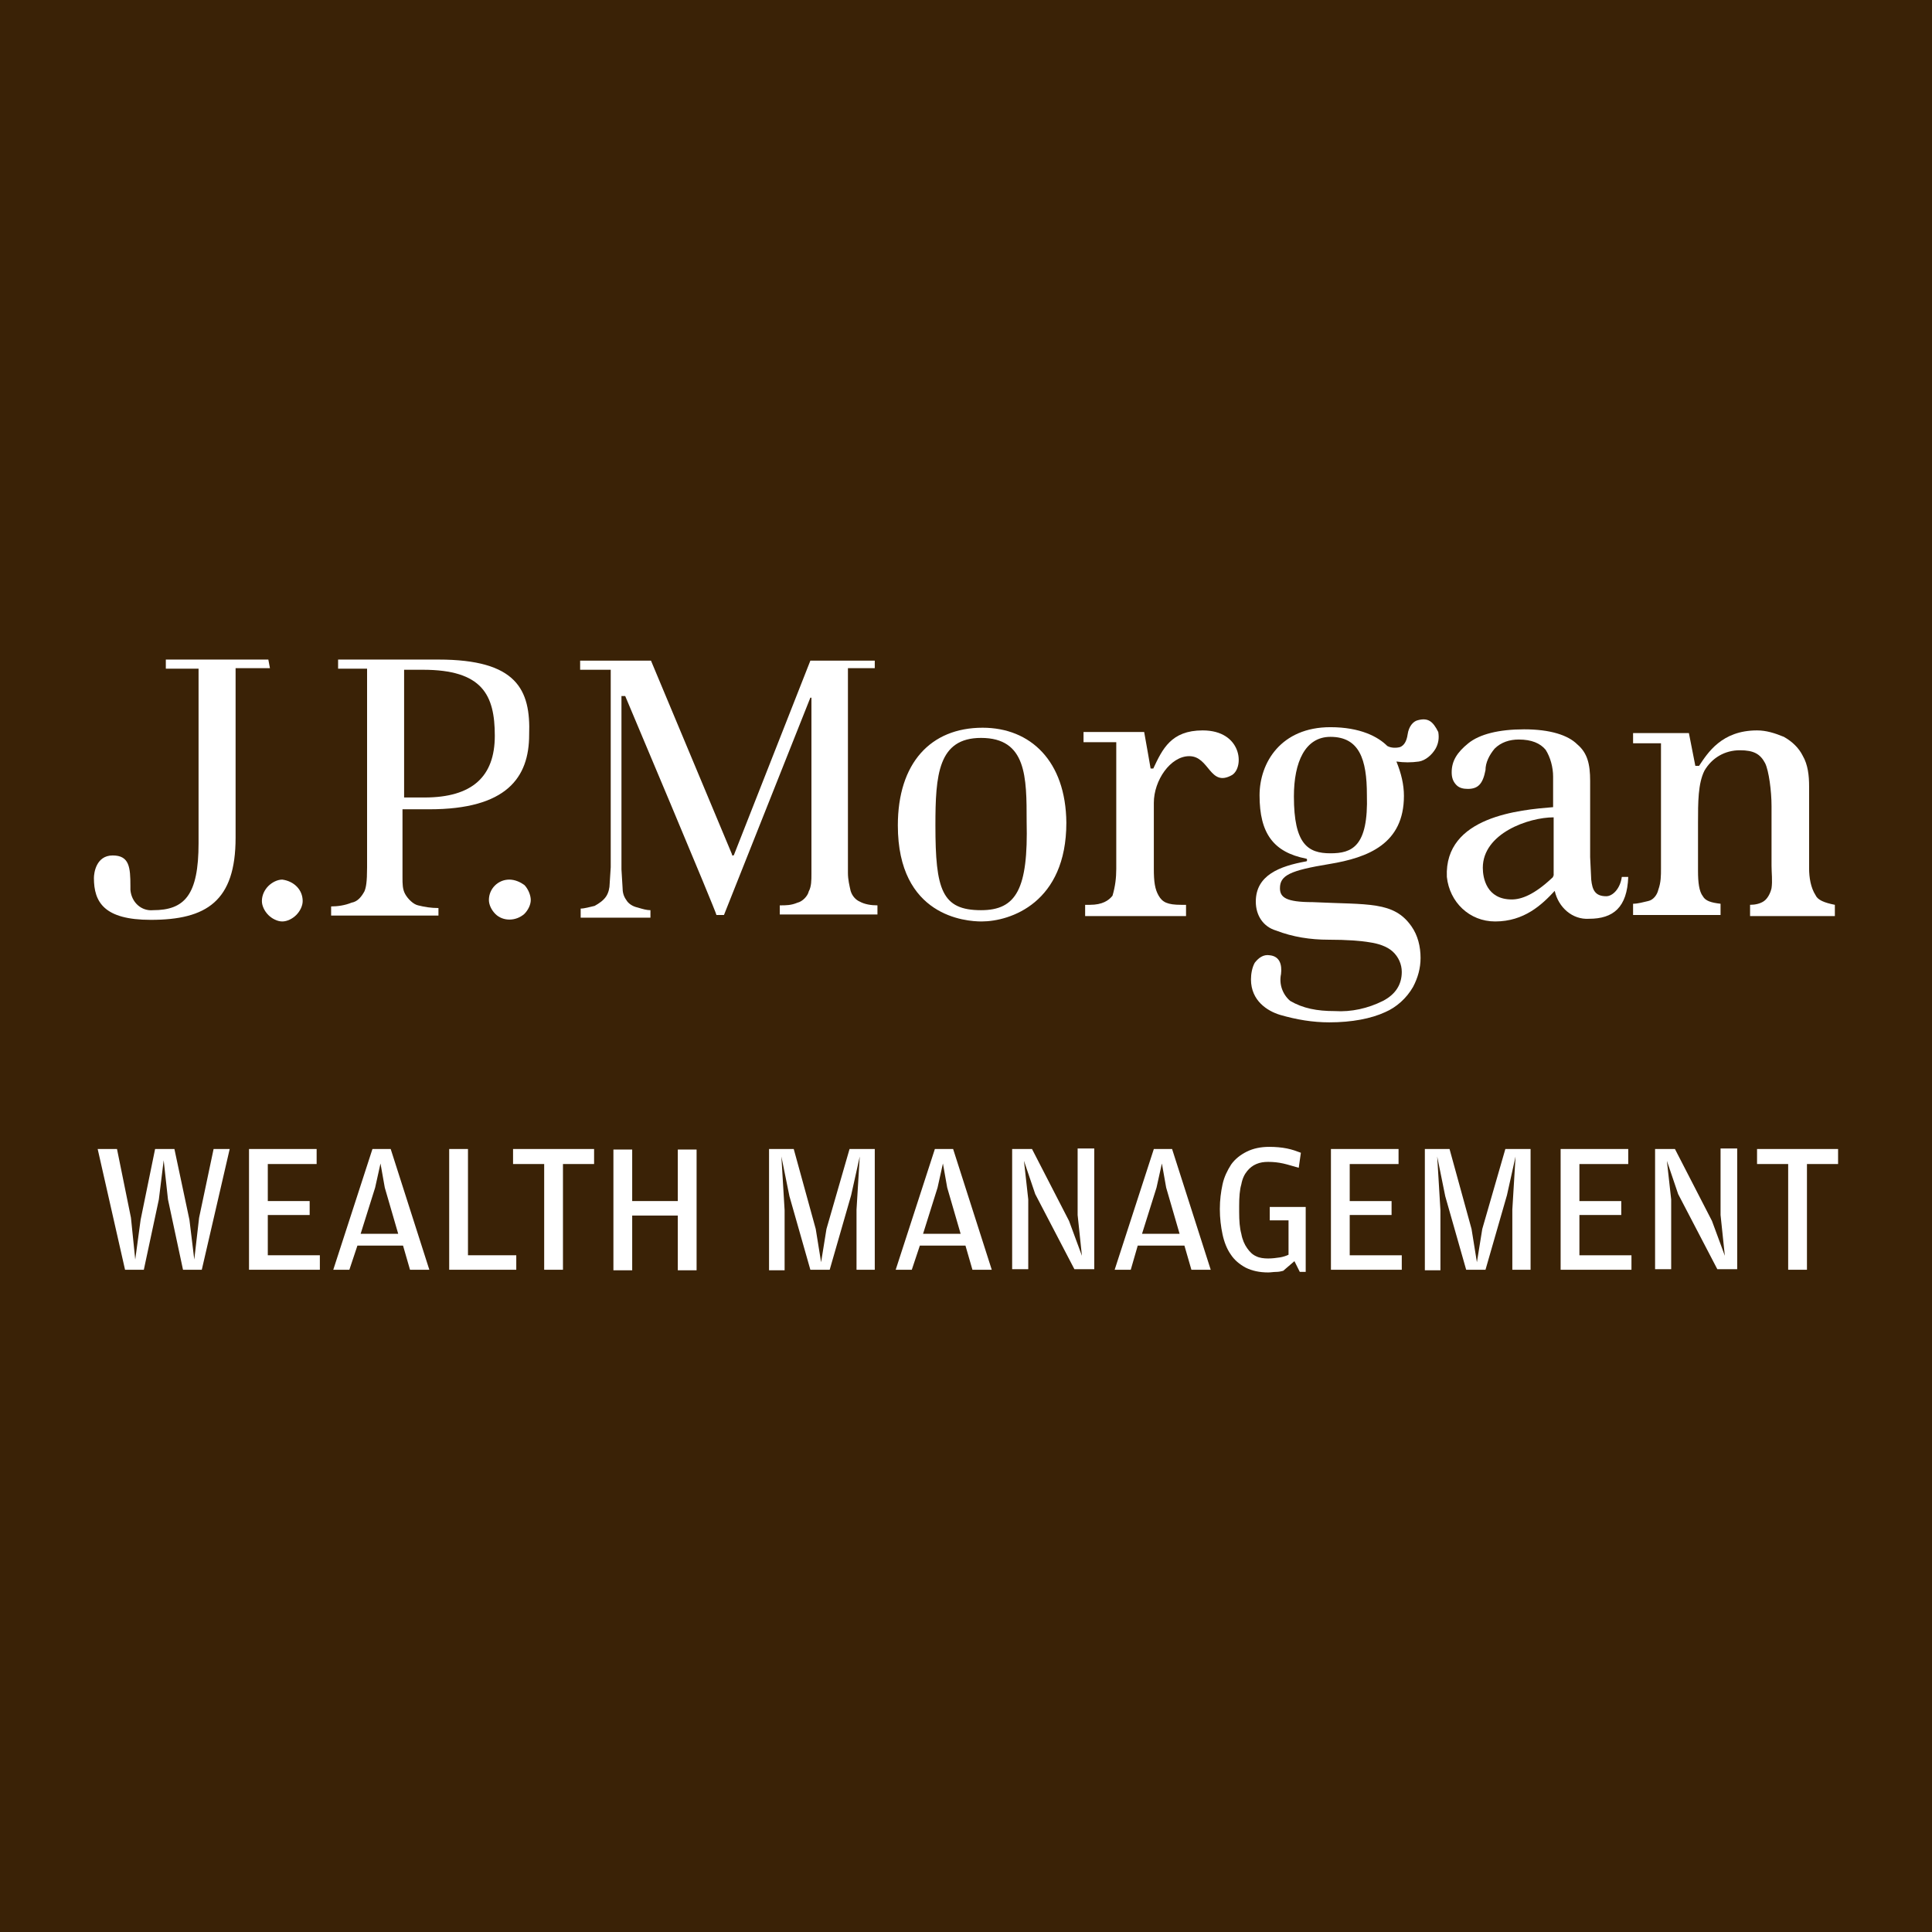 <?xml version="1.0" encoding="UTF-8"?> <svg xmlns="http://www.w3.org/2000/svg" xmlns:xlink="http://www.w3.org/1999/xlink" version="1.1" id="Layer_1" x="0px" y="0px" viewBox="0 0 360 360" style="enable-background:new 0 0 360 360;" xml:space="preserve"> <style type="text/css"> .st0{fill:#3A2206;} .st1{fill:#FFFFFF;} </style> <rect class="st0" width="360" height="360"></rect> <g> <path class="st1" d="M50,122.9H30.9v1.7h6.1v32.5c0,9.7-2.6,12.5-8.5,12.5c-2.1,0.2-4-1.4-4.2-3.8c0-0.2,0-0.5,0-0.7 c0-3.5-0.2-5.7-3.3-5.7s-3.5,3.3-3.5,4.2c0,4.5,1.9,7.8,10.6,7.8c10.4,0,15.8-3.5,15.8-15.3v-31.6h6.4L50,122.9z"></path> <path class="st1" d="M52.6,163.9c-0.9,0-1.9,0.5-2.6,1.2s-1.2,1.7-1.2,2.8c0,0.9,0.5,1.9,1.2,2.6c0.7,0.7,1.7,1.2,2.6,1.2 c0.9,0,1.9-0.5,2.6-1.2c0.7-0.7,1.2-1.7,1.2-2.6C56.4,165.8,54.8,164.2,52.6,163.9L52.6,163.9z"></path> <path class="st1" d="M94.9,163.9c-2.1,0-3.8,1.7-3.8,3.8l0,0c0,0.9,0.5,1.9,1.2,2.6c1.4,1.4,3.8,1.4,5.4,0c0.7-0.7,1.2-1.7,1.2-2.6 s-0.5-2.1-1.2-2.8C97,164.4,96,163.9,94.9,163.9"></path> <path class="st1" d="M81.7,122.9H63v1.7h5.4v37c0,2.8-0.2,3.8-0.5,4.5c-0.5,0.9-1.2,1.9-2.4,2.1c-1.2,0.5-2.6,0.7-3.8,0.7v1.7h20 v-1.4c-1.4,0-2.6-0.2-3.8-0.5c-0.9-0.2-1.9-1.2-2.4-2.1s-0.5-1.9-0.5-3.1v-12.7h5c14.4,0,18.6-5.9,18.6-13.9 C98.9,128.5,96.3,122.9,81.7,122.9z M79.1,148.6h-3.8v-23.8h3.5c11.1,0,13.4,4.7,13.4,12.3S88,148.6,79.1,148.6z"></path> <path class="st1" d="M158.5,166c-0.2-0.9-0.5-2.1-0.5-3.3v-38.2h5c0-0.5,0-0.9,0-1.4h-12l-14.2,36.1c0,0.2-0.2,0.2-0.2,0.2 c-0.2,0-0.2,0-0.2-0.2c0,0-14.9-35.6-15.1-36.1h-13.2v1.7h5.7v36.8l-0.2,3.1c0,0.7-0.2,1.7-0.7,2.4s-1.2,1.2-2.1,1.7 c-0.9,0.2-1.9,0.5-2.6,0.5v1.7h13v-1.4c-0.7,0-1.4-0.2-2.4-0.5c-0.9-0.2-1.7-0.7-2.1-1.4c-0.5-0.7-0.7-1.4-0.7-2.4l-0.2-3.3v-32.3 h0.7c0,0,17,40.3,17,40.8h1.4L151,130h0.2v32.8c0,1.2,0,2.4-0.5,3.3c-0.2,0.9-1.2,1.9-2.1,2.1c-1.2,0.5-2.1,0.5-3.3,0.5v1.7h18.2 v-1.7c-1.2,0-2.4-0.2-3.3-0.7C159.5,167.7,158.8,167,158.5,166"></path> <path class="st1" d="M183.1,135.6c-9.7,0-15.8,6.6-15.8,18.2c0,17,12.7,17.9,15.6,17.9c5.4,0,15.8-3.5,15.8-18.4 C198.6,141.8,192,135.6,183.1,135.6L183.1,135.6z M182.8,169.6c-7.3,0-8.5-3.8-8.5-15.8c0-9.4,0.5-16.3,8.5-16.3 c8.5,0,8.5,7.3,8.5,15.6C191.6,165.6,189.4,169.6,182.8,169.6z"></path> <path class="st1" d="M224.1,136.1c-5.9,0-7.5,3.5-9.2,7.1c-0.2,0-0.2,0-0.5,0c0,0-0.9-5.2-1.2-6.8h-11.3v1.9h6.1v7.3v16.3 c0,1.7-0.2,3.3-0.7,5c-0.7,0.9-1.9,1.7-4.2,1.7h-0.9v2.1H221v-2.1h-0.9c-2.6,0-3.5-0.5-4.2-1.7c-0.7-1.2-0.9-2.6-0.9-5v-12.3 c0-4.2,3.1-8.7,6.6-8.7c3.8,0,3.8,5.9,8,3.5C231.9,142.9,231.4,136.1,224.1,136.1"></path> <path class="st1" d="M299.3,167c-2.1,0-2.6-1.2-2.8-3.1l-0.2-4.2v-14.2c0-3.1-0.5-5.2-2.4-6.8c-1.7-1.7-5-2.8-9.9-2.8 c-4.7,0-8.3,0.9-10.4,2.6c-2.1,1.7-3.1,3.3-3.1,5.4c0,0.9,0.2,1.7,0.9,2.4c0.5,0.5,1.2,0.7,2.1,0.7c1.9,0,2.8-0.9,3.3-3.5 c0-1.4,0.7-2.8,1.7-4c1.2-1.2,2.8-1.7,4.5-1.7c2.4,0,4,0.7,5,1.9c0.9,1.4,1.4,3.3,1.4,5v5.7c-6.1,0.5-20.3,1.7-19.8,13 c0.5,4.7,4.2,8.3,9,8.3c5.4,0,8.7-3.1,11.1-5.7c0.7,3.1,3.3,5.4,6.4,5.2c4.5,0,7.1-2.1,7.3-7.8h-1.2 C301.9,165.6,300.5,167,299.3,167L299.3,167z M289.4,163.2v0.2l-0.2,0.2c-3.3,3.1-5.7,4-7.5,4c-4.7,0-5.4-4-5.4-5.9 c0-6.4,8.5-9.4,13.2-9.4V163.2z"></path> <path class="st1" d="M338.3,166.8c-0.9-1.4-1.2-3.3-1.2-5v-15.3c0-1.9-0.2-4-1.2-5.7c-0.7-1.4-1.9-2.6-3.5-3.5 c-1.7-0.7-3.3-1.2-5-1.2c-6.6,0-9.2,4.2-10.8,6.6h-0.7l-1.2-6.1h-10.4v1.9c1.9,0,5.2,0,5.2,0v23.3c0,1.4,0,2.6-0.5,4 c-0.2,0.9-0.9,1.9-1.9,2.1c-0.9,0.2-1.9,0.5-2.8,0.5v2.1h16.3v-2.1c-1.7-0.2-2.8-0.5-3.3-1.4c-0.7-0.9-0.9-2.6-0.9-4.7v-9 c0-3.8,0-7.3,1.2-9.7c1.4-2.4,3.8-3.8,6.6-3.8c2.6,0,3.8,0.7,4.7,2.4c0.7,1.4,1.2,5.2,1.2,8v11.1c0,1.4,0.2,2.8,0,4.2 c-0.2,0.9-0.7,1.9-1.4,2.4c-0.7,0.5-1.7,0.7-2.6,0.7v2.1h15.8v-2.1C339.9,168.2,338.7,167.7,338.3,166.8"></path> <path class="st1" d="M264.2,134.2c-0.9,0.2-1.7,1.2-1.9,2.6c-0.2,1.4-0.7,2.1-1.4,2.4c-0.7,0.2-1.7,0.2-2.4-0.2 c-1.7-1.7-5-3.5-10.6-3.5c-9.2,0-13.2,6.6-13.2,12.7c0,7.1,2.6,10.6,8.7,11.8c0.2,0,0.2,0.5,0,0.5c-5,0.9-9.4,2.6-9.4,7.5 c0,2.6,1.4,4.7,3.8,5.4c3.1,1.2,6.4,1.7,9.7,1.7c3.5,0,6.1,0.2,7.8,0.5c1.4,0.2,3.1,0.7,4.2,1.7s1.7,2.4,1.7,3.8 c0,2.4-1.2,4.2-3.5,5.4c-2.8,1.4-5.9,2.1-9,1.9c-3.3,0-5.9-0.5-8.3-1.9c-1.4-1.2-2.1-3.1-1.7-5c0.2-1.7-0.2-3.3-2.1-3.5 c-1.2-0.2-2.1,0.5-2.8,1.4c-0.5,0.9-0.7,2.1-0.7,3.1c0,4,3.1,5.9,5.4,6.6c3.1,0.9,6.1,1.4,9.2,1.4c4.2,0,7.8-0.7,10.4-1.9 c2.1-0.9,4-2.6,5.2-4.7c0.9-1.7,1.4-3.5,1.4-5.4c0-2.1-0.5-4.2-1.7-5.9c-3.3-4.7-8-4-18.4-4.5c-5,0-6.1-0.9-6.1-2.6 c0-2.4,1.9-3.3,9.2-4.5c7.3-1.2,13.9-3.8,13.9-12.7c0-2.1-0.5-4.2-1.4-6.4c1.4,0.2,2.8,0.2,4.2,0c1.2-0.2,2.4-1.2,3.1-2.4 c0.5-0.9,0.7-1.9,0.5-3.1C267,134.4,266.1,133.7,264.2,134.2L264.2,134.2z M247.9,159c-4.2,0-6.8-1.7-6.8-10.6 c0-6.4,2.1-11.1,6.8-11.1c5.4,0,6.8,4.2,6.8,10.8C255,157.8,251.9,159,247.9,159z"></path> </g> <g> <path class="st1" d="M18.2,214.1h3.6l2.6,12.8l0.8,7.8l1-7.4l2.7-13.2h3.6l2.8,13.2l0.9,7.4l0.9-7.8l2.7-12.8h3l-5.2,22.5h-3.5 l-2.8-13.1l-0.8-7.3l-0.9,7.3l-2.8,13.1h-3.5L18.2,214.1z"></path> <path class="st1" d="M46.4,214.1H59v2.8h-9.1v6.9h7.8v2.6h-7.8v7.5h9.7v2.7H46.4V214.1z"></path> <path class="st1" d="M65.1,236.6h-3l7.3-22.5h3.4l7.2,22.5h-3.6l-1.3-4.5h-8.5L65.1,236.6z M71.7,221.3l-0.8-4.5l-1,4.5l-2.7,8.6h7 L71.7,221.3z"></path> <path class="st1" d="M83.7,214.1h3.5v19.8h9v2.7H83.7V214.1z"></path> <path class="st1" d="M95.6,216.9v-2.8h15.1v2.8h-5.8v19.7h-3.5v-19.7H95.6z"></path> <path class="st1" d="M117.8,226.5v10.2h-3.5v-22.5h3.5v9.6h8.5v-9.6h3.5v22.5h-3.5v-10.2H117.8z"></path> <path class="st1" d="M143.3,214.1h4.6l4.1,14.9l1,6.2l1-6.2l4.3-14.9h4.7v22.5h-3.4v-11.2l0.6-9.9l-1.6,7.2l-4,13.9H151l-3.9-13.7 l-1.5-7.4l0.6,10v11.2h-2.9V214.1z"></path> <path class="st1" d="M169.9,236.6h-3l7.3-22.5h3.4l7.2,22.5h-3.6l-1.3-4.5h-8.5L169.9,236.6z M176.5,221.3l-0.8-4.5l-1,4.5 l-2.7,8.6h7L176.5,221.3z"></path> <path class="st1" d="M188.5,214.1h3.8l6.9,13.4l2.4,6.5l-0.8-7.6v-12.4h3.1v22.5h-3.7l-7.3-14l-2.1-6.2l0.8,7.2v13h-3V214.1z"></path> <path class="st1" d="M210.7,236.6h-3l7.3-22.5h3.4l7.2,22.5h-3.6l-1.3-4.5H212L210.7,236.6z M217.3,221.3l-0.8-4.5l-1,4.5l-2.7,8.6 h7L217.3,221.3z"></path> <path class="st1" d="M239.1,236.8c-0.4,0.1-0.8,0.2-1.3,0.2c-0.5,0-1,0.1-1.5,0.1c-1.6,0-3-0.3-4.2-0.9c-1.1-0.6-2.1-1.4-2.8-2.5 c-0.7-1-1.2-2.3-1.5-3.7c-0.3-1.4-0.5-3-0.5-4.7c0-1.7,0.2-3.2,0.5-4.6c0.3-1.4,0.9-2.6,1.6-3.7c0.7-1,1.7-1.8,2.9-2.4 c1.2-0.6,2.6-0.9,4.2-0.9c1.2,0,2.3,0.1,3.3,0.3c1,0.2,1.8,0.5,2.6,0.8l-0.4,2.8c-1.1-0.3-2-0.6-2.9-0.8c-0.9-0.2-1.8-0.3-2.8-0.3 c-0.8,0-1.5,0.1-2.2,0.4s-1.2,0.7-1.7,1.3c-0.5,0.6-0.9,1.4-1.1,2.5c-0.3,1-0.4,2.4-0.4,4v1.1c0,1.7,0.1,3,0.4,4.1 c0.2,1.1,0.6,2,1.1,2.7c0.5,0.7,1,1.2,1.7,1.5c0.6,0.3,1.4,0.4,2.2,0.4c0.8,0,1.5-0.1,2.2-0.2c0.6-0.1,1.2-0.3,1.6-0.5v-6.4h-3.5 v-2.5h6.7v12.1h-1.1l-1-2L239.1,236.8z"></path> <path class="st1" d="M248.1,214.1h12.5v2.8h-9.1v6.9h7.8v2.6h-7.8v7.5h9.7v2.7h-13.2V214.1z"></path> <path class="st1" d="M265.5,214.1h4.6l4.1,14.9l1,6.2l1-6.2l4.3-14.9h4.7v22.5h-3.4v-11.2l0.6-9.9l-1.6,7.2l-4,13.9h-3.6l-3.9-13.7 l-1.5-7.4l0.6,10v11.2h-2.9V214.1z"></path> <path class="st1" d="M290.9,214.1h12.5v2.8h-9.1v6.9h7.8v2.6h-7.8v7.5h9.7v2.7h-13.2V214.1z"></path> <path class="st1" d="M308.3,214.1h3.8l6.9,13.4l2.4,6.5l-0.8-7.6v-12.4h3.1v22.5H320l-7.3-14l-2.1-6.2l0.8,7.2v13h-3V214.1z"></path> <path class="st1" d="M327.4,216.9v-2.8h15.1v2.8h-5.8v19.7h-3.5v-19.7H327.4z"></path> </g> </svg> 